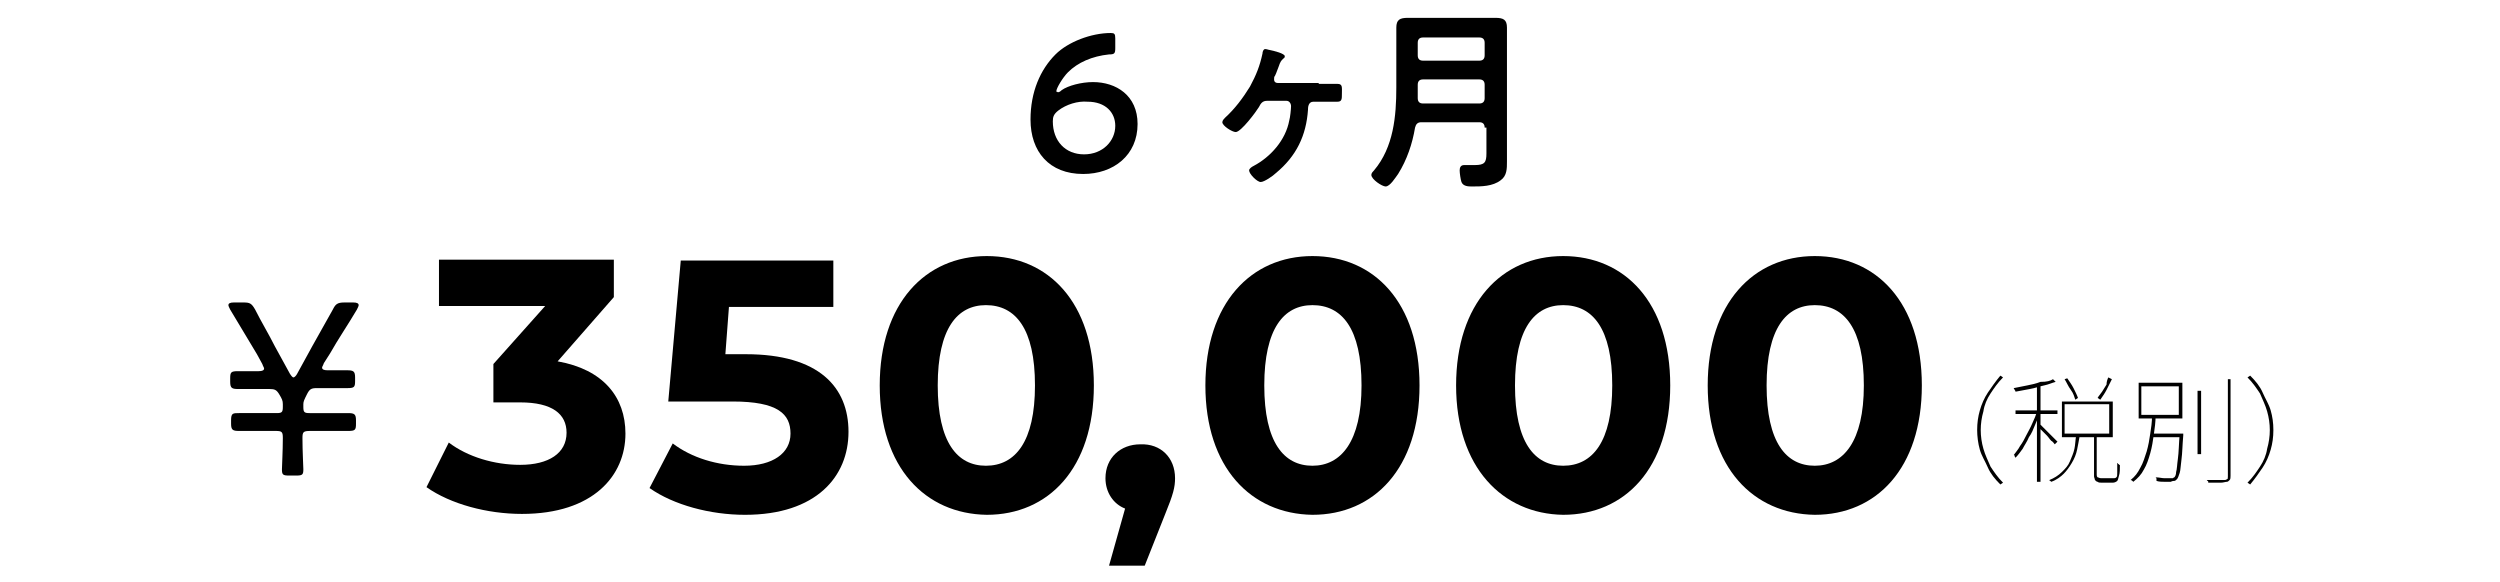 <?xml version="1.0" encoding="utf-8"?>
<!-- Generator: Adobe Illustrator 26.5.3, SVG Export Plug-In . SVG Version: 6.00 Build 0)  -->
<svg version="1.1" id="レイヤー_1" xmlns="http://www.w3.org/2000/svg" xmlns:xlink="http://www.w3.org/1999/xlink" x="0px"
	 y="0px" viewBox="0 0 280.2 65.2" style="enable-background:new 0 0 280.2 65.2;" xml:space="preserve">
<g id="レイヤー_2_00000100357360233652584560000005041535692073949353_">
</g>
<g>
	<g>
		<path d="M33.9,49.1c0,1.5,0.1,3.2,0.1,3.5c0,0.6-0.1,0.7-0.8,0.7h-0.8c-0.7,0-0.8-0.1-0.8-0.7c0-0.4,0.1-2,0.1-3.5
			c0-0.7-0.1-0.8-0.8-0.8h-2.1c-0.7,0-1.3,0-2,0c-0.7,0-0.9-0.1-0.9-0.8v-0.4c0-0.8,0.2-0.8,0.9-0.8c0.6,0,1.3,0,2,0h2.2
			c0.6,0,0.7-0.1,0.7-0.7v-0.3c0-0.4-0.1-0.6-0.4-1.1c-0.3-0.5-0.5-0.6-1.1-0.6h-1.5c-0.6,0-1.3,0-2,0c-0.7,0-0.9-0.1-0.9-0.8v-0.4
			c0-0.7,0.1-0.8,0.9-0.8s1.4,0,2.3,0c0.4,0,0.6-0.1,0.6-0.3c0-0.1-0.1-0.2-0.2-0.5l-0.6-1.1c-1-1.7-2-3.3-3-5
			c-0.1-0.2-0.2-0.4-0.2-0.5c0-0.2,0.2-0.3,0.6-0.3h1.1c0.7,0,0.9,0.1,1.3,0.8c0.7,1.4,1.5,2.7,2.2,4.1l1.7,3.1
			c0.2,0.3,0.3,0.4,0.4,0.4c0.1,0,0.3-0.2,0.4-0.4l1.7-3.1c0.8-1.4,1.5-2.7,2.3-4.1c0.3-0.6,0.5-0.8,1.3-0.8h1
			c0.4,0,0.6,0.1,0.6,0.3c0,0.1-0.1,0.3-0.2,0.5c-1,1.7-2.1,3.3-3,4.9l-0.7,1.1c-0.1,0.3-0.2,0.4-0.2,0.5c0,0.2,0.2,0.3,0.6,0.3
			c0.8,0,1.5,0,2.2,0c0.7,0,0.9,0.1,0.9,0.8v0.4c0,0.7-0.1,0.8-0.9,0.8c-0.7,0-1.4,0-2,0h-1.4c-0.6,0-0.8,0.1-1.1,0.7
			c-0.3,0.6-0.4,0.8-0.4,1.1v0.3c0,0.6,0.1,0.7,0.7,0.7h2.3c0.6,0,1.3,0,2,0c0.7,0,0.9,0.1,0.9,0.8v0.4c0,0.7-0.1,0.8-0.9,0.8
			c-0.7,0-1.3,0-2,0h-2.2C34,48.3,33.9,48.4,33.9,49.1z"/>
		<path d="M70.1,48.6c0,4.7-3.6,9-11.6,9c-3.9,0-8-1.1-10.7-3l2.5-5c2.1,1.6,5.1,2.5,8,2.5c3.2,0,5.2-1.3,5.2-3.6
			c0-2.1-1.6-3.4-5.2-3.4h-3v-4.3l5.8-6.5H49.2v-5.2h19.6v4.2l-6.3,7.2C67.6,41.4,70.1,44.5,70.1,48.6z"/>
		<path d="M95.1,48.4c0,5-3.6,9.3-11.6,9.3c-3.9,0-8-1.1-10.7-3l2.6-5c2.1,1.6,5,2.5,8,2.5c3.2,0,5.2-1.4,5.2-3.6
			c0-2.2-1.4-3.6-6.5-3.6h-7.2l1.4-15.8h17.1v5.2H81.7l-0.4,5.3h2.3C91.8,39.7,95.1,43.4,95.1,48.4z"/>
		<path d="M98.6,43.2c0-9.2,5.1-14.5,12-14.5c6.9,0,12,5.2,12,14.5s-5.1,14.5-12,14.5C103.7,57.6,98.6,52.4,98.6,43.2z M116,43.2
			c0-6.4-2.2-9-5.5-9c-3.2,0-5.4,2.6-5.4,9s2.2,9,5.4,9C113.8,52.2,116,49.5,116,43.2z"/>
		<path d="M131.7,53.6c0,1-0.2,1.8-1.1,4l-2.3,5.8h-4l1.8-6.4c-1.3-0.5-2.2-1.8-2.2-3.4c0-2.3,1.7-3.8,3.9-3.8
			C130.1,49.7,131.7,51.3,131.7,53.6z"/>
		<path d="M135.1,43.2c0-9.2,5.1-14.5,12-14.5c6.9,0,12,5.2,12,14.5s-5.1,14.5-12,14.5C140.2,57.6,135.1,52.4,135.1,43.2z
			 M152.6,43.2c0-6.4-2.2-9-5.5-9c-3.2,0-5.4,2.6-5.4,9s2.2,9,5.4,9C150.3,52.2,152.6,49.5,152.6,43.2z"/>
		<path d="M163.2,43.2c0-9.2,5.1-14.5,12-14.5c6.9,0,12,5.2,12,14.5s-5.1,14.5-12,14.5C168.4,57.6,163.2,52.4,163.2,43.2z
			 M180.7,43.2c0-6.4-2.2-9-5.5-9c-3.2,0-5.4,2.6-5.4,9s2.2,9,5.4,9C178.5,52.2,180.7,49.5,180.7,43.2z"/>
		<path d="M191.4,43.2c0-9.2,5.1-14.5,12-14.5c6.9,0,12,5.2,12,14.5s-5.1,14.5-12,14.5C196.5,57.6,191.4,52.4,191.4,43.2z
			 M208.9,43.2c0-6.4-2.2-9-5.5-9c-3.2,0-5.4,2.6-5.4,9s2.2,9,5.4,9C206.6,52.2,208.9,49.5,208.9,43.2z"/>
		<path d="M221.6,48.2c0-0.8,0.1-1.5,0.3-2.2c0.2-0.7,0.5-1.4,0.9-2s0.9-1.3,1.4-1.9l0.3,0.2c-0.6,0.6-1,1.2-1.4,1.8
			c-0.4,0.6-0.7,1.3-0.8,2c-0.2,0.7-0.3,1.4-0.3,2.1c0,0.7,0.1,1.4,0.3,2.1s0.5,1.3,0.8,2c0.4,0.6,0.8,1.2,1.4,1.8l-0.3,0.2
			c-0.6-0.6-1.1-1.2-1.4-1.9s-0.7-1.3-0.9-2C221.7,49.7,221.6,48.9,221.6,48.2z"/>
		<path d="M228.3,46.1l0.3,0.1c-0.1,0.5-0.3,0.9-0.5,1.4c-0.2,0.5-0.4,1-0.7,1.4c-0.2,0.5-0.5,0.9-0.7,1.3c-0.3,0.4-0.5,0.7-0.8,1
			c0,0-0.1-0.1-0.1-0.2s-0.1-0.1-0.1-0.1c0.2-0.3,0.5-0.6,0.7-1c0.3-0.4,0.5-0.8,0.7-1.2s0.5-0.9,0.7-1.4
			C228,47,228.2,46.5,228.3,46.1z M230.1,42.5l0.3,0.3c-0.4,0.1-0.8,0.3-1.3,0.4s-1,0.3-1.6,0.4c-0.5,0.1-1.1,0.2-1.6,0.3
			c0,0,0-0.1-0.1-0.2c0-0.1-0.1-0.1-0.1-0.2c0.5-0.1,1-0.2,1.5-0.3c0.5-0.1,1-0.2,1.5-0.4C229.4,42.8,229.8,42.7,230.1,42.5z
			 M225.9,46h4.7v0.4h-4.7V46z M228.3,43.2h0.4V54h-0.4V43.2z M228.6,47.5c0.1,0.1,0.2,0.2,0.4,0.4c0.2,0.2,0.4,0.4,0.6,0.6
			c0.2,0.2,0.4,0.4,0.6,0.6c0.2,0.2,0.3,0.3,0.4,0.4l-0.3,0.3c-0.1-0.1-0.2-0.3-0.4-0.4c-0.2-0.2-0.3-0.4-0.5-0.6
			c-0.2-0.2-0.4-0.4-0.6-0.6c-0.2-0.2-0.3-0.3-0.4-0.4L228.6,47.5z M232.7,48.8h0.4c-0.1,0.6-0.2,1.1-0.3,1.6
			c-0.1,0.5-0.3,1-0.6,1.5s-0.6,0.9-0.9,1.2s-0.8,0.7-1.4,0.9c0,0-0.1-0.1-0.1-0.1c-0.1,0-0.1-0.1-0.1-0.1c0.5-0.2,1-0.5,1.4-0.9
			s0.7-0.7,0.9-1.2s0.4-0.9,0.5-1.4C232.6,49.9,232.6,49.3,232.7,48.8z M231.1,45h5.7V49h-5.7V45z M231.4,42.5l0.3-0.1
			c0.2,0.3,0.5,0.7,0.7,1.1c0.2,0.4,0.4,0.8,0.5,1.1l-0.3,0.2c-0.1-0.3-0.2-0.7-0.5-1.1S231.6,42.8,231.4,42.5z M231.4,45.3v3.3h5
			v-3.3H231.4z M234.6,48.8h0.4v4.4c0,0.1,0,0.2,0.1,0.3c0.1,0,0.2,0.1,0.4,0.1c0.1,0,0.2,0,0.4,0c0.2,0,0.4,0,0.6,0
			c0.2,0,0.3,0,0.4,0c0.1,0,0.2,0,0.3-0.1c0.1-0.1,0.1-0.2,0.1-0.5c0-0.2,0-0.6,0-1.1c0,0,0.1,0,0.1,0.1c0,0,0.1,0,0.1,0.1
			c0,0,0.1,0,0.1,0c0,0.5,0,0.9-0.1,1.2s-0.1,0.5-0.2,0.6s-0.3,0.2-0.5,0.2c0,0-0.1,0-0.2,0s-0.3,0-0.4,0c-0.2,0-0.3,0-0.4,0
			s-0.2,0-0.2,0c-0.2,0-0.4,0-0.5-0.1c-0.1,0-0.2-0.1-0.3-0.2c0-0.1-0.1-0.3-0.1-0.4V48.8z M236.3,42.3l0.4,0.2
			c-0.2,0.4-0.4,0.8-0.6,1.2c-0.2,0.4-0.5,0.8-0.7,1.1l-0.3-0.2c0.1-0.2,0.3-0.4,0.5-0.7c0.2-0.3,0.3-0.5,0.5-0.8
			C236.1,42.8,236.2,42.5,236.3,42.3z"/>
		<path d="M241.2,46.6h0.4c0,0.7-0.1,1.4-0.2,2.1c-0.1,0.7-0.2,1.4-0.4,2.1c-0.2,0.7-0.4,1.3-0.7,1.8c-0.3,0.6-0.7,1-1.2,1.4
			c0,0-0.1-0.1-0.1-0.1s-0.1-0.1-0.2-0.1c0.5-0.4,0.8-0.8,1.1-1.4c0.3-0.5,0.5-1.2,0.7-1.8c0.2-0.7,0.3-1.3,0.4-2
			C241.1,48,241.2,47.3,241.2,46.6z M239.7,42.9h4.9v4h-4.9V42.9z M240,43.3v3.2h4.2v-3.2H240z M241.2,48.6h3.2V49h-3.2V48.6z
			 M244.3,48.6h0.4c0,0.1,0,0.1,0,0.1s0,0.1,0,0.1c-0.1,1.1-0.1,2-0.2,2.7c-0.1,0.7-0.1,1.2-0.2,1.5s-0.2,0.6-0.3,0.7
			c-0.1,0.1-0.2,0.2-0.3,0.2c-0.1,0-0.2,0-0.4,0.1c-0.2,0-0.4,0-0.7,0s-0.6,0-0.9-0.1c0-0.1,0-0.1,0-0.2c0-0.1,0-0.1-0.1-0.2
			c0.4,0,0.7,0.1,1,0.1c0.3,0,0.5,0,0.6,0c0.1,0,0.2,0,0.3,0c0.1,0,0.1-0.1,0.2-0.1c0.1-0.1,0.2-0.3,0.2-0.6
			c0.1-0.3,0.1-0.8,0.2-1.5S244.2,49.8,244.3,48.6L244.3,48.6z M246.3,43.8h0.4v7.1h-0.4V43.8z M249.6,42.5h0.4v10.8
			c0,0.2,0,0.4-0.1,0.5c-0.1,0.1-0.2,0.2-0.3,0.2c-0.2,0-0.4,0.1-0.7,0.1c-0.3,0-0.8,0-1.4,0c0,0,0-0.1,0-0.1s0-0.1-0.1-0.1
			c0,0,0-0.1-0.1-0.1c0.5,0,0.9,0,1.3,0c0.4,0,0.6,0,0.7,0c0.1,0,0.2,0,0.3-0.1c0.1,0,0.1-0.1,0.1-0.3V42.5z"/>
		<path d="M254.8,48.2c0,0.8-0.1,1.5-0.3,2.2c-0.2,0.7-0.5,1.4-0.9,2s-0.9,1.3-1.4,1.9l-0.3-0.2c0.6-0.6,1-1.2,1.4-1.8
			c0.4-0.6,0.7-1.3,0.8-2c0.2-0.7,0.3-1.4,0.3-2.1c0-0.7-0.1-1.4-0.3-2.1c-0.2-0.7-0.5-1.3-0.8-2c-0.4-0.6-0.8-1.2-1.4-1.8l0.3-0.2
			c0.6,0.6,1.1,1.2,1.4,1.9s0.7,1.3,0.9,2C254.7,46.7,254.8,47.4,254.8,48.2z"/>
	</g>
	<g>
		<path d="M119,10.1c0.7-0.5,2.2-0.9,3.5-0.9c2.6,0,5,1.5,5,4.7c0,3.5-2.7,5.6-6.1,5.6c-3.8,0-5.9-2.5-5.9-6.1
			c0-3.1,1.1-5.6,2.8-7.3c1.4-1.4,4-2.4,6.2-2.4c0.4,0,0.5,0.1,0.5,0.6v1.1c0,0.6-0.1,0.7-0.7,0.7c-1.9,0.2-3.5,0.9-4.6,2
			c-0.6,0.6-1.3,1.8-1.3,2.1c0,0.1,0,0.1,0.1,0.1C118.6,10.4,118.8,10.3,119,10.1z M118.6,12.4c-0.5,0.4-0.6,0.7-0.6,1.2
			c0,2.2,1.4,3.7,3.5,3.7s3.5-1.5,3.5-3.2c0-1.5-1.1-2.7-3.1-2.7C120.8,11.3,119.5,11.7,118.6,12.4z"/>
		<path d="M147.8,9.4c0.7,0,1.4,0,2.1,0c0.6,0,0.5,0.4,0.5,1.1c0,0.6,0,0.9-0.5,0.9c-0.7,0-1.4,0-2.1,0h-0.6c-0.6,0-0.6,0.7-0.6,0.9
			c-0.2,2.9-1.3,5.2-3.6,7.1c-0.3,0.3-1.3,1-1.7,1c-0.4,0-1.3-0.9-1.3-1.3c0-0.2,0.3-0.4,0.5-0.5c1.9-1,3.6-2.9,4-5.1
			c0.1-0.3,0.2-1.3,0.2-1.6c0-0.3-0.2-0.6-0.5-0.6H142c-0.5,0-0.7,0.3-0.9,0.7c-0.3,0.5-2,2.8-2.6,2.8c-0.4,0-1.5-0.7-1.5-1.1
			c0-0.2,0.2-0.4,0.3-0.5c1.1-1,2-2.2,2.8-3.5c0.7-1.3,1.1-2.3,1.4-3.7c0-0.2,0.1-0.5,0.3-0.5c0.2,0,0.4,0.1,0.5,0.1
			c0.5,0.1,1.7,0.4,1.7,0.7c0,0.2-0.1,0.2-0.2,0.3c-0.2,0.2-0.3,0.3-0.5,0.9c-0.1,0.2-0.2,0.6-0.4,1c-0.1,0.1-0.1,0.2-0.1,0.4
			c0,0.3,0.2,0.4,0.4,0.4H147.8z"/>
		<path d="M166.4,14.3c0-0.4-0.2-0.6-0.6-0.6h-6.5c-0.4,0-0.6,0.2-0.7,0.6c-0.3,1.8-0.9,3.6-1.9,5.2c-0.3,0.4-0.9,1.4-1.4,1.4
			c-0.4,0-1.6-0.8-1.6-1.3c0-0.2,0.2-0.4,0.3-0.5c2.2-2.6,2.5-6.1,2.5-9.3V5.2c0-0.7,0-1.4,0-2.1c0-0.9,0.4-1.1,1.3-1.1
			c0.7,0,1.3,0,2,0h5.8c0.7,0,1.3,0,2,0c0.9,0,1.3,0.2,1.3,1.1c0,0.7,0,1.4,0,2.1v11.2c0,0.5,0,1.1,0,1.7c0,0.8,0,1.6-0.7,2.1
			c-0.9,0.7-2.2,0.7-3.2,0.7c-0.4,0-1,0-1.2-0.5c-0.1-0.3-0.2-1-0.2-1.3s0.1-0.6,0.5-0.6c0.3,0,0.8,0,1.2,0c1.1,0,1.3-0.3,1.3-1.3
			V14.3z M165.8,6.8c0.4,0,0.6-0.2,0.6-0.6V4.8c0-0.4-0.2-0.6-0.6-0.6h-6.3c-0.4,0-0.6,0.2-0.6,0.6v1.4c0,0.4,0.2,0.6,0.6,0.6H165.8
			z M159.5,11.6h6.3c0.4,0,0.6-0.2,0.6-0.6V9.5c0-0.4-0.2-0.6-0.6-0.6h-6.3c-0.4,0-0.6,0.2-0.6,0.6v0.1c0,0.5,0,1,0,1.4
			C158.9,11.4,159.1,11.6,159.5,11.6z"/>
	</g>
</g>
</svg>

